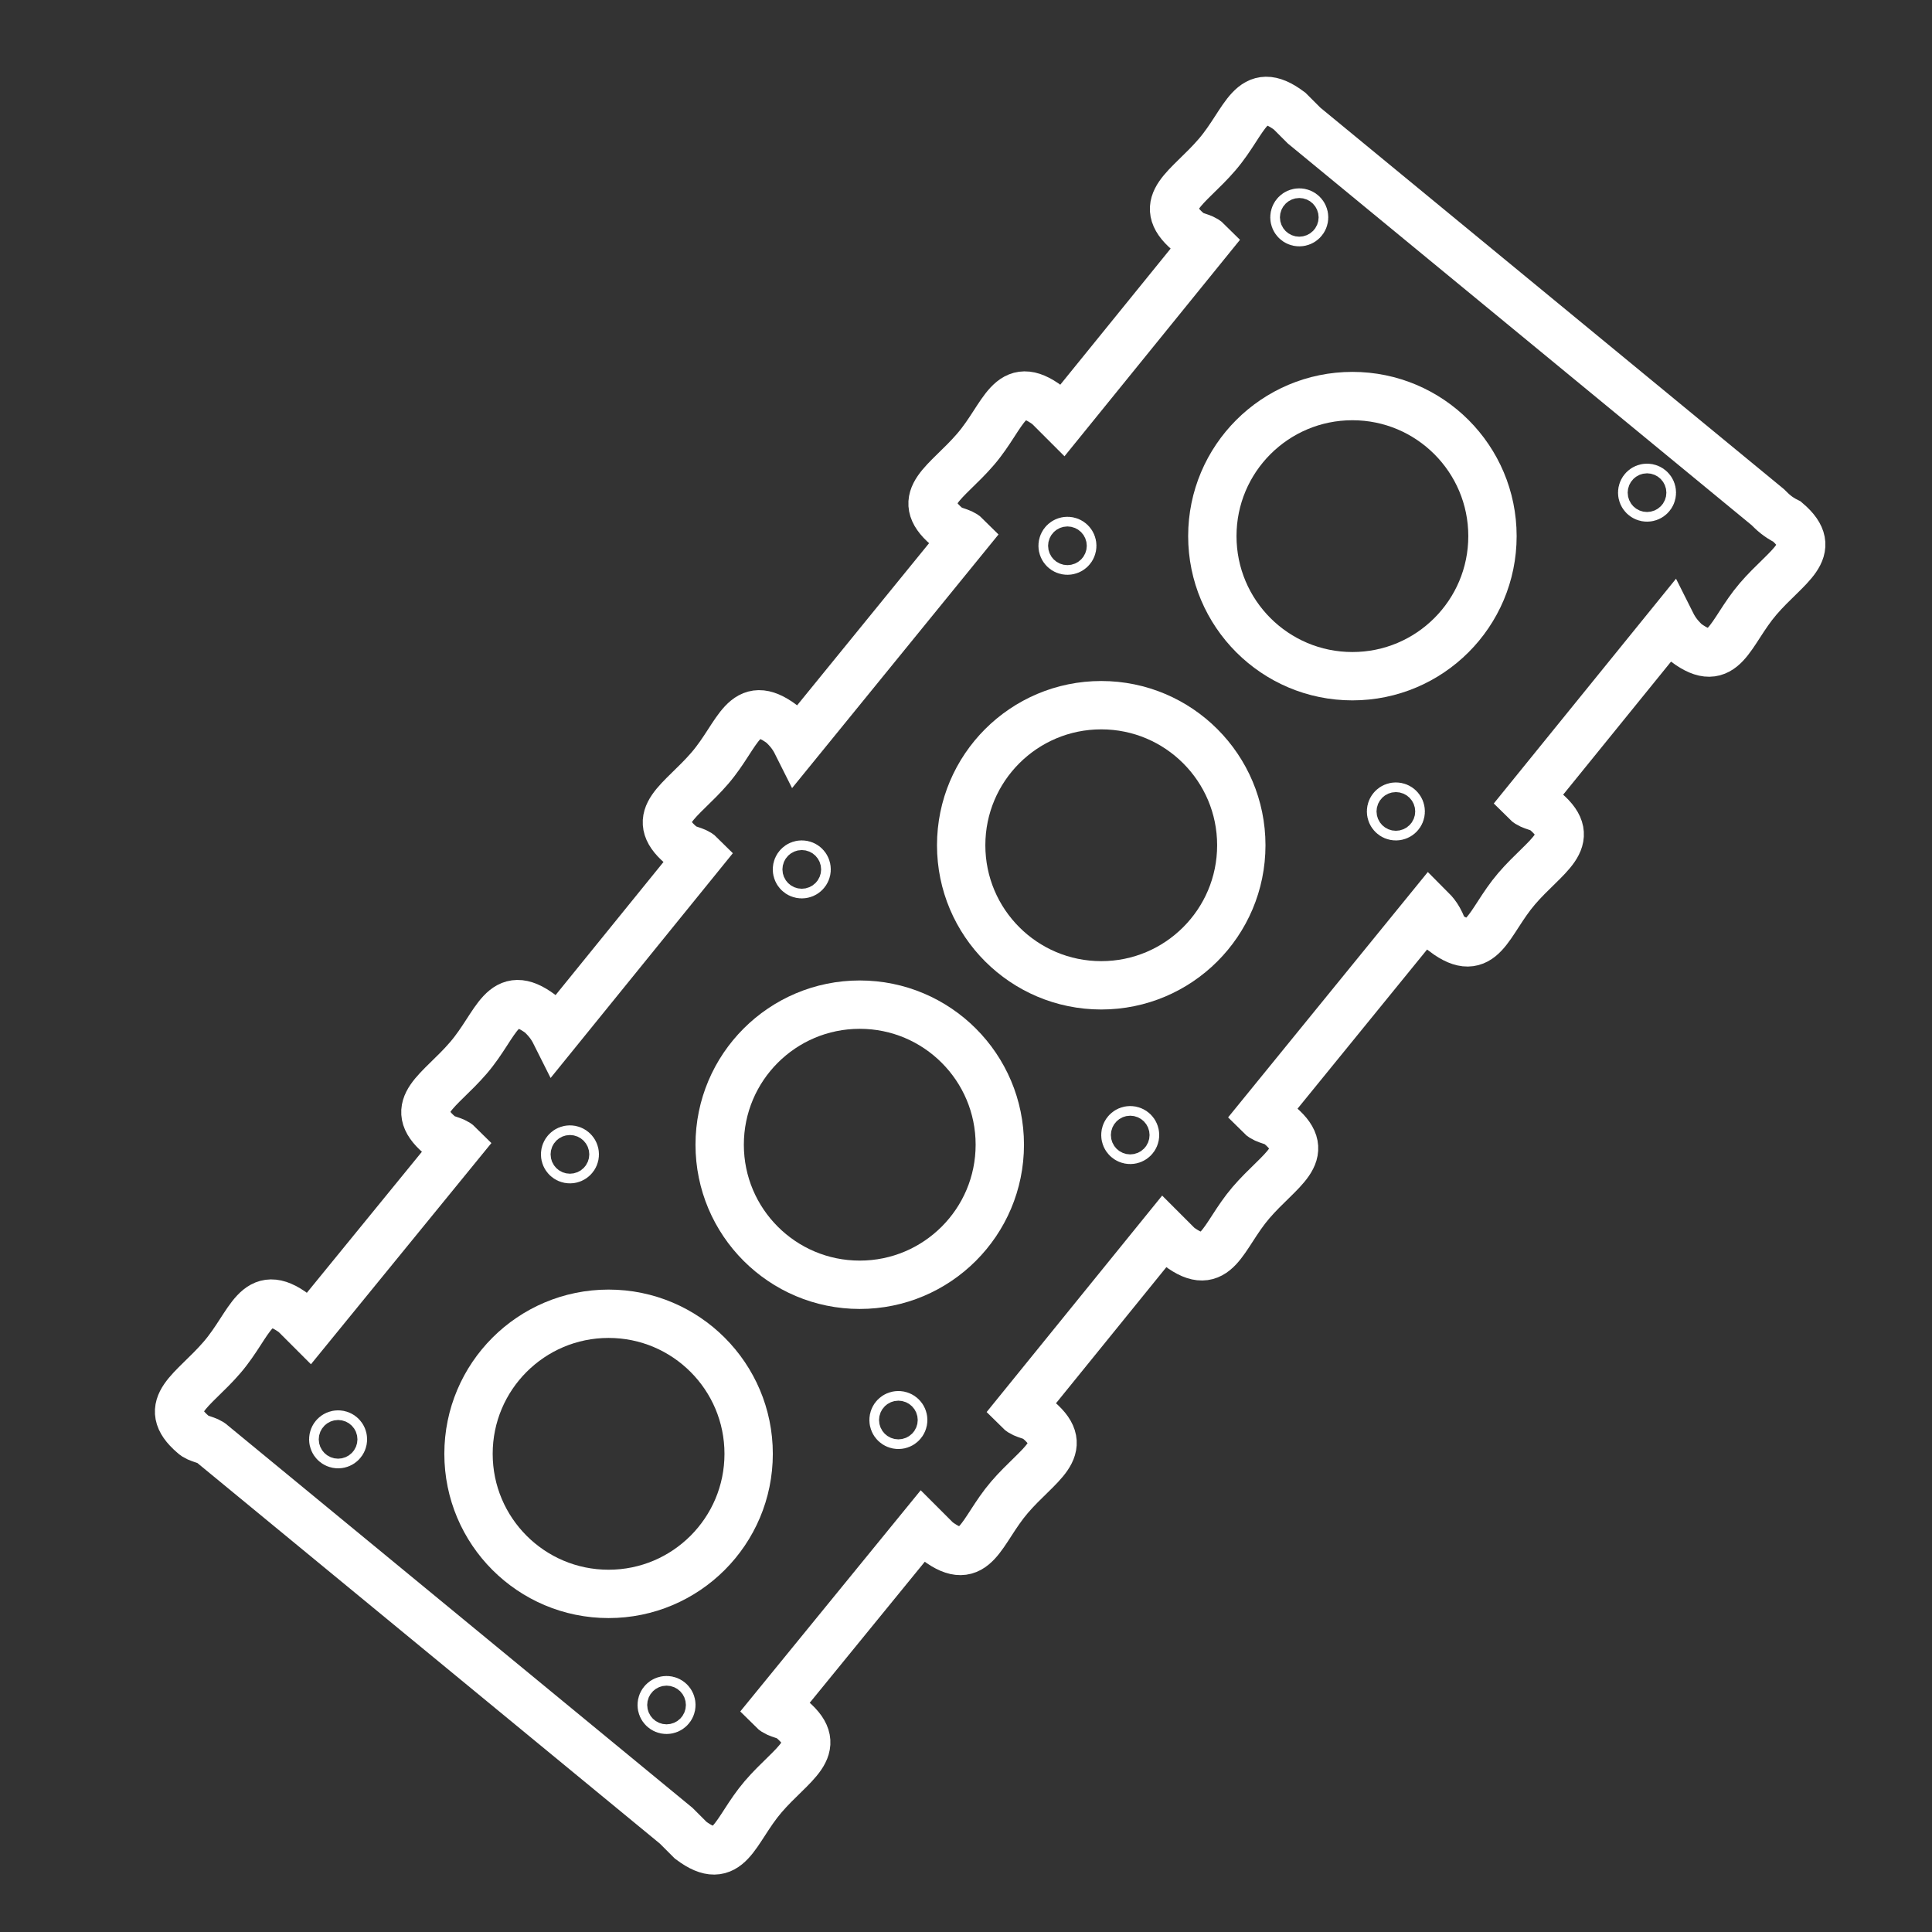 <?xml version="1.0" encoding="utf-8"?>
<!-- Generator: Adobe Illustrator 25.4.0, SVG Export Plug-In . SVG Version: 6.00 Build 0)  -->
<svg version="1.1" id="Calque_1" xmlns="http://www.w3.org/2000/svg" xmlns:xlink="http://www.w3.org/1999/xlink" x="0px" y="0px"
	 viewBox="0 0 40 40" style="enable-background:new 0 0 40 40;" xml:space="preserve">
<rect x="0" y="0" width="40" height="40" fill="#333333" stroke="none"/>
<style type="text/css">
	.st0{fill:none;stroke:#FFFFFF;stroke-width:1.001;stroke-miterlimit:10;}
</style>
<path class="st0" d="M29.6,18.8l-3.5,4.3c0.1,0.1,0.3,0.1,0.4,0.2c0.7,0.6,0,0.9-0.6,1.6c-0.6,0.7-0.7,1.5-1.5,0.9
	c-0.1-0.1-0.2-0.2-0.3-0.3l-3,3.7c0.1,0.1,0.3,0.1,0.4,0.2c0.7,0.6,0,0.9-0.6,1.6c-0.6,0.7-0.7,1.5-1.5,0.9
	c-0.1-0.1-0.2-0.2-0.3-0.3l-3.1,3.8c0.1,0.1,0.3,0.1,0.4,0.2c0.7,0.6,0,0.9-0.6,1.6c-0.6,0.7-0.7,1.5-1.5,0.9
	c-0.1-0.1-0.2-0.2-0.3-0.3l0,0l-9.6-7.9c-0.1-0.1-0.3-0.1-0.4-0.2c-0.7-0.6,0-0.9,0.6-1.6c0.6-0.7,0.7-1.5,1.5-0.9
	c0.1,0.1,0.2,0.2,0.3,0.3l3.1-3.8c-0.1-0.1-0.3-0.1-0.4-0.2c-0.7-0.6,0-0.9,0.6-1.6c0.6-0.7,0.7-1.5,1.5-0.9
	c0.1,0.1,0.2,0.2,0.3,0.4l3-3.7c-0.1-0.1-0.3-0.1-0.4-0.2c-0.7-0.6,0-0.9,0.6-1.6s0.7-1.5,1.5-0.9c0.1,0.1,0.2,0.2,0.3,0.4l3.5-4.3
	c-0.1-0.1-0.3-0.1-0.4-0.2c-0.7-0.6,0-0.9,0.6-1.6c0.6-0.7,0.7-1.5,1.5-0.9c0.1,0.1,0.2,0.2,0.3,0.3l3-3.7c-0.1-0.1-0.3-0.1-0.4-0.2
	c-0.7-0.6,0-0.9,0.6-1.6c0.6-0.7,0.7-1.5,1.5-0.9c0.1,0.1,0.2,0.2,0.3,0.3l0,0l9.6,7.9l0,0c0.1,0.1,0.2,0.2,0.4,0.3
	c0.7,0.6,0,0.9-0.6,1.6c-0.6,0.7-0.7,1.5-1.5,0.9c-0.1-0.1-0.2-0.2-0.3-0.4l-3,3.7c0.1,0.1,0.3,0.1,0.4,0.2c0.7,0.6,0,0.9-0.6,1.6
	c-0.6,0.7-0.7,1.5-1.5,0.9C29.8,19,29.7,18.9,29.6,18.8z"/>
<circle class="st0" cx="28" cy="11.1" r="2.9"/>
<circle class="st0" cx="22.8" cy="17.5" r="2.9"/>
<circle class="st0" cx="17.8" cy="23.7" r="2.9"/>
<circle class="st0" cx="12.6" cy="30.1" r="2.9"/>
<circle class="st0" cx="26.9" cy="4.5" r="0.1"/>
<circle class="st0" cx="34.1" cy="10.2" r="0.1"/>
<circle class="st0" cx="28.9" cy="16.8" r="0.1"/>
<circle class="st0" cx="23.4" cy="23.5" r="0.1"/>
<circle class="st0" cx="18.6" cy="29.4" r="0.1"/>
<circle class="st0" cx="13.8" cy="35.3" r="0.1"/>
<circle class="st0" cx="22.1" cy="11.3" r="0.1"/>
<circle class="st0" cx="16.6" cy="18" r="0.1"/>
<circle class="st0" cx="11.8" cy="23.9" r="0.1"/>
<circle class="st0" cx="7" cy="29.8" r="0.1"/>
</svg>
